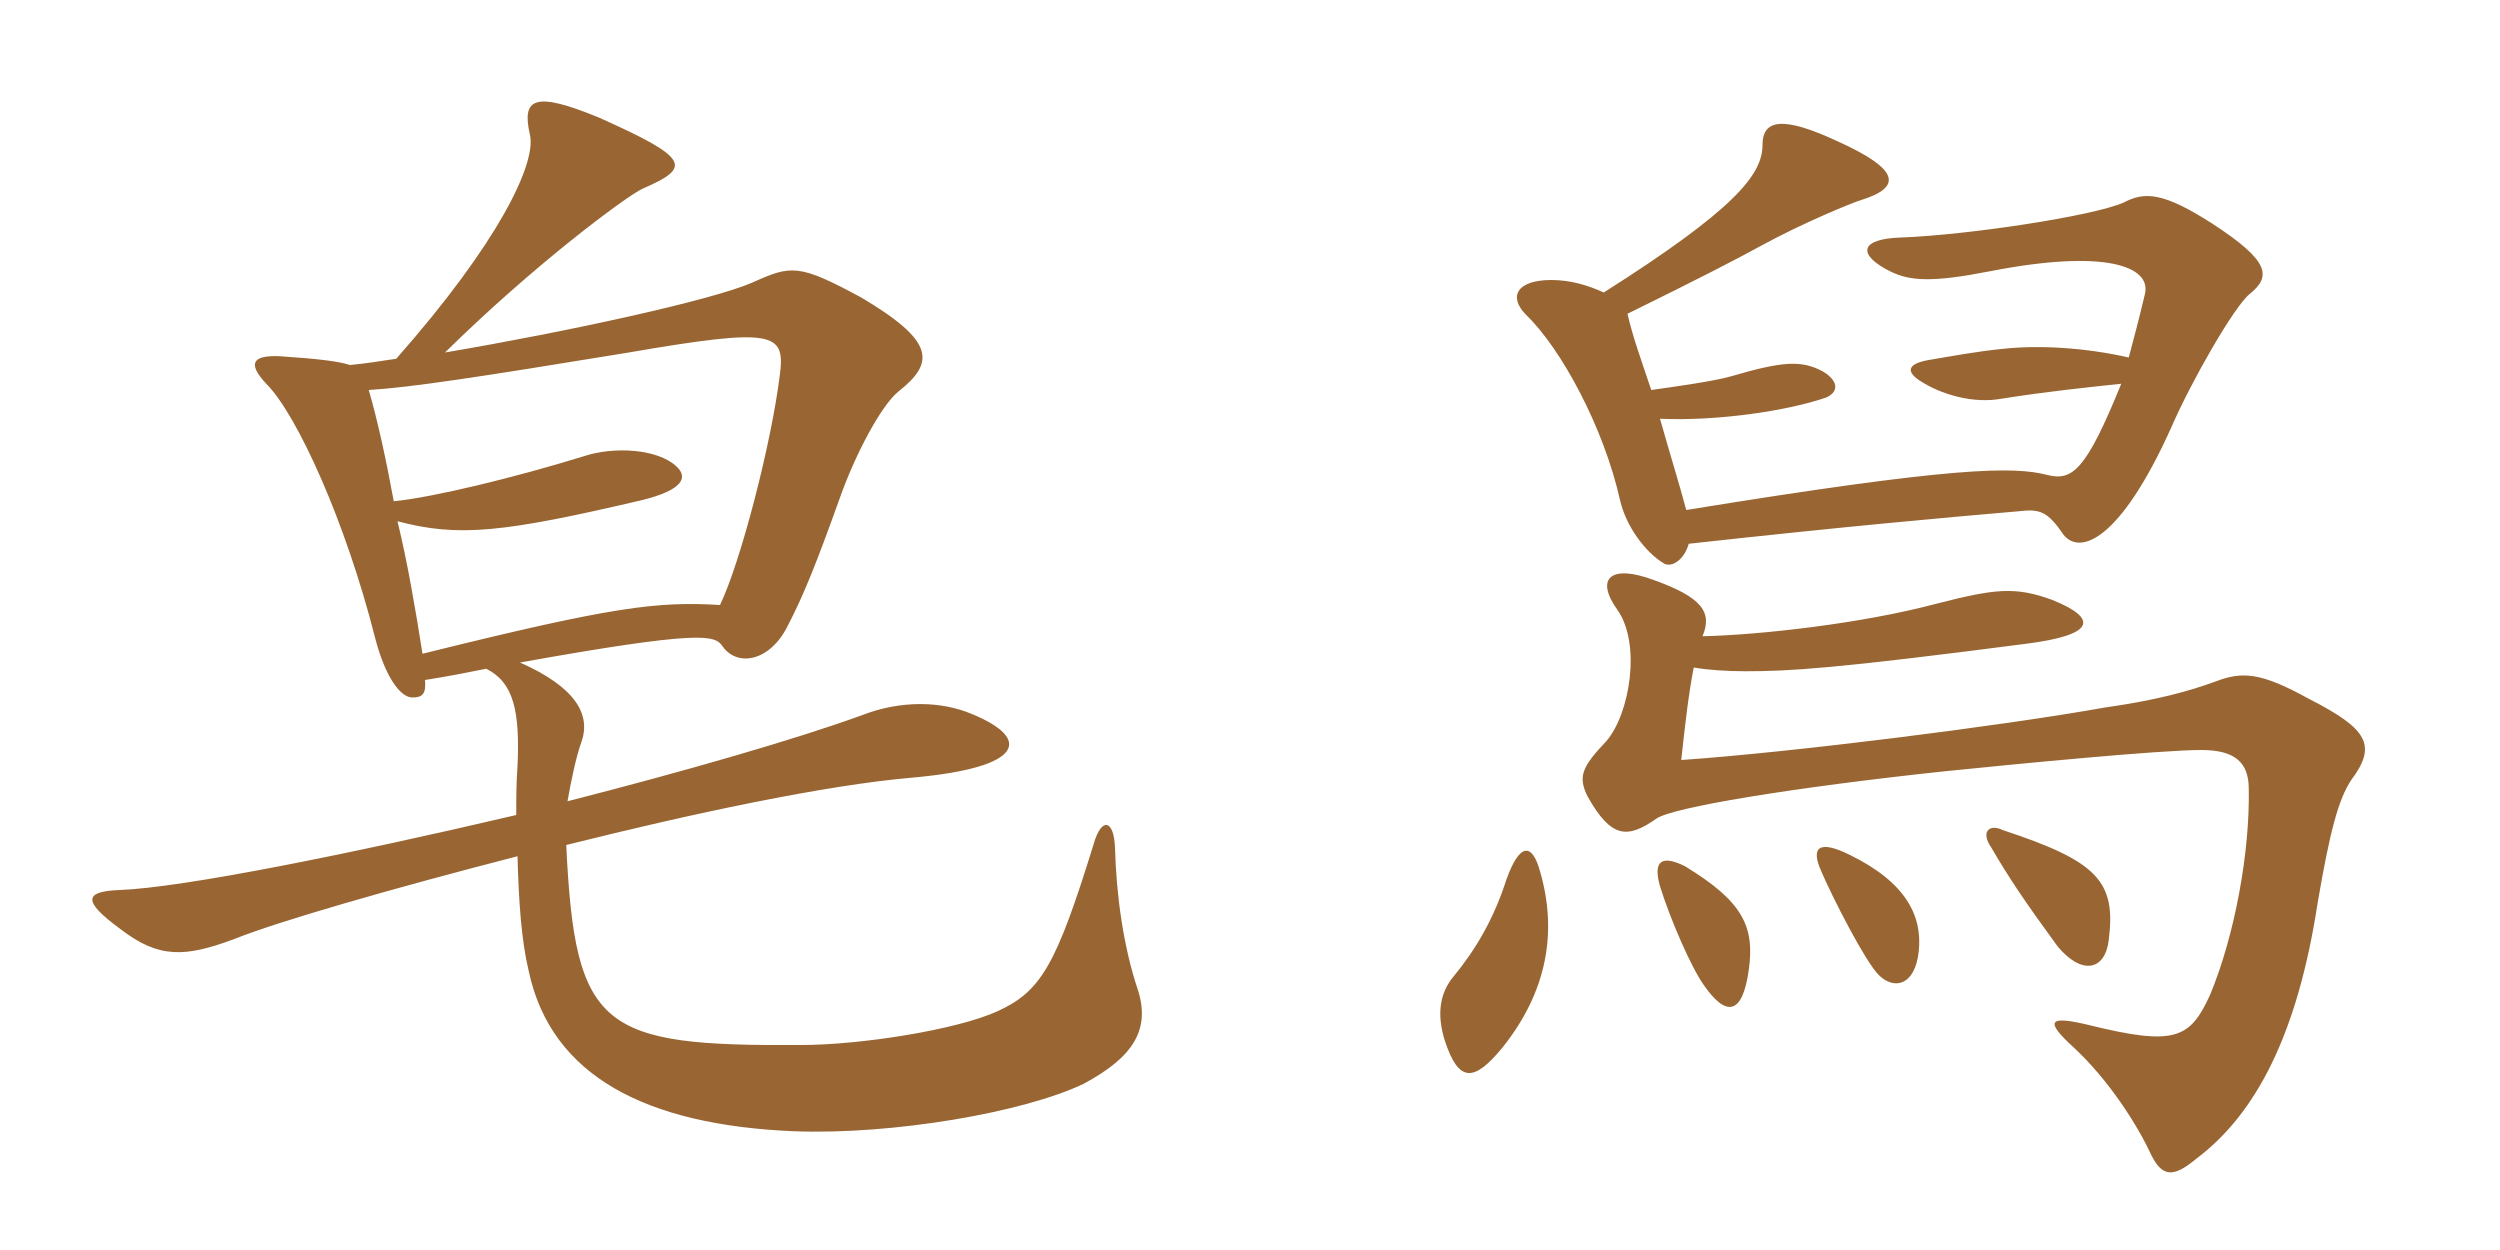 <svg xmlns="http://www.w3.org/2000/svg" xmlns:xlink="http://www.w3.org/1999/xlink" width="300" height="150"><path fill="#996633" padding="10" d="M136.50 118.65C134.85 113.70 133.95 107.55 133.80 101.70C133.65 98.25 132.15 98.10 131.25 101.25C126.75 115.80 124.95 118.95 119.70 121.35C114.75 123.60 103.20 125.40 96.15 125.40C72.15 125.55 69 123.60 67.95 101.40C82.95 97.65 99 94.20 109.65 93.30C122.85 92.10 123.90 88.65 116.55 85.65C112.95 84.15 108.15 84 103.50 85.80C95.70 88.65 82.20 92.55 68.10 96.15C68.55 93.60 69.15 90.75 69.75 89.10C70.95 85.80 69.15 82.50 62.40 79.50C84.15 75.60 85.80 76.20 86.70 77.55C88.50 80.10 92.40 79.35 94.50 75.15C96.45 71.40 97.95 67.65 100.80 59.70C102.60 54.60 105.75 48.60 107.85 46.95C112.20 43.50 112.20 40.95 103.35 35.70C95.85 31.65 94.95 31.80 90.30 33.90C85.50 36 68.40 39.75 53.40 42.30C64.05 31.80 75.15 23.55 77.10 22.65C82.95 20.10 82.95 19.05 71.85 14.10C64.20 10.95 62.55 11.70 63.60 16.20C64.35 19.65 59.85 29.10 47.55 43.05C45.60 43.35 43.65 43.65 42 43.80C40.65 43.35 38.10 43.05 33.60 42.75C30.45 42.60 29.55 43.50 31.95 46.05C35.70 49.80 41.55 62.85 45 76.50C46.20 81.15 48 83.70 49.50 83.70C50.70 83.70 51.15 83.25 51 81.60C53.85 81.15 56.10 80.70 58.35 80.25C61.65 81.90 62.40 85.35 62.10 91.95C61.95 93.90 61.95 95.70 61.95 97.80C42.15 102.45 22.05 106.50 14.40 106.80C10.05 106.95 9.90 108.15 14.40 111.45C19.05 115.05 22.20 114.90 28.20 112.65C33.45 110.55 46.95 106.65 62.10 102.75C62.25 108.15 62.55 112.80 63.45 116.55C66.15 129.15 77.55 135 95.25 135.75C107.10 136.20 122.85 133.50 130.05 130.05C135.90 126.90 138.15 123.60 136.50 118.65ZM93.60 44.85C92.55 53.40 88.80 67.65 86.40 72.60C78.90 72.15 73.65 72.75 50.70 78.45C49.80 72.75 48.90 67.50 47.70 62.55C55.05 64.50 60.45 63.90 77.10 60C81.90 58.80 82.65 57.30 81.15 55.95C78.90 53.85 73.65 53.55 70.05 54.75C61.80 57.30 51.90 59.70 47.25 60.15C46.35 55.20 45.30 50.40 44.25 46.80C49.20 46.50 57.15 45.30 75.45 42.30C92.85 39.30 94.20 39.90 93.60 44.85ZM204.30 76.35C205.50 73.50 204.30 71.70 198.45 69.60C193.20 67.65 191.40 69.45 194.10 73.20C196.95 77.25 195.60 85.65 192.75 88.95C189.90 91.95 189.30 93.15 190.50 95.55C193.35 100.65 195.30 100.65 198.75 98.25C200.55 96.90 215.10 94.50 233.40 92.55C242.25 91.65 259.20 90 264.15 90C268.20 90 269.85 91.50 269.85 94.65C270 102.15 268.20 112.20 265.20 119.40C262.80 124.65 261 125.55 250.65 123C245.70 121.80 245.40 122.55 248.85 125.70C253.05 129.60 256.50 135 258.15 138.60C259.50 141.30 260.85 141.30 263.55 139.05C270.75 133.65 275.70 124.05 278.10 108.45C279.60 99.60 280.65 95.85 282.15 93.60C285.30 89.40 284.10 87.45 277.05 83.85C271.35 80.70 269.10 80.55 265.95 81.75C262.65 82.95 258.90 84 252.60 84.90C240 87.15 214.80 90.30 201.75 91.20C202.20 87 202.65 83.10 203.25 80.10C204.90 80.40 207.30 80.55 209.40 80.55C214.80 80.55 220.05 80.25 243.15 77.25C251.40 76.20 251.85 74.25 246.30 72C241.80 70.35 239.40 70.65 232.35 72.45C223.35 74.85 211.05 76.20 204.30 76.35ZM184.80 104.55C183.90 101.25 182.40 100.95 180.75 105.60C179.25 110.25 177.15 113.85 174.45 117.15C172.80 119.10 172.35 121.65 173.40 124.95C175.05 129.90 176.85 129.90 180.30 125.70C185.70 118.95 186.90 111.75 184.80 104.55ZM209.85 116.40C210.60 111.15 209.10 108.15 202.20 103.95C199.50 102.60 198.30 103.20 199.20 106.35C200.40 110.25 202.95 116.10 204.45 118.20C207.15 122.10 209.10 121.80 209.85 116.40ZM230.25 114.15C230.70 109.95 228.75 105.90 222 102.60C218.40 100.80 217.20 101.55 218.55 104.55C219.90 107.70 223.80 115.35 225.45 117C227.25 118.80 229.80 118.35 230.25 114.15ZM253.05 112.80C253.95 105.75 251.70 103.35 240.30 99.60C238.80 98.85 237.60 99.75 238.95 101.70C241.05 105.30 242.85 108 246.90 113.55C249.75 117 252.60 116.55 253.05 112.80ZM202.35 61.20C201.60 58.35 200.25 54 199.20 50.25C205.95 50.55 214.35 49.35 219.15 47.70C220.80 46.95 220.50 45.60 218.70 44.55C216.15 43.20 213.90 43.35 207.75 45.15C205.65 45.75 201.30 46.35 198.15 46.80C196.95 43.20 195.90 40.35 195.30 37.65C203.85 33.45 208.20 31.20 211.50 29.40C216.15 26.85 222.30 24.30 223.35 24C228.15 22.50 228.15 20.40 220.50 16.95C214.05 13.95 211.50 14.25 211.50 17.40C211.50 21 208.05 25.20 192.45 35.10C190.50 34.20 188.40 33.60 186.15 33.60C182.10 33.60 180.90 35.55 183.15 37.80C187.35 41.85 192.45 51.30 194.40 60C195.15 63.30 197.55 66.30 199.50 67.50C200.40 68.25 202.05 67.35 202.65 65.25C221.70 63.15 233.55 62.10 242.25 61.35C244.80 61.05 245.70 61.35 247.65 64.20C249.60 66.60 254.40 64.95 260.55 51.30C262.95 45.75 268.20 36.60 270 35.25C272.55 33.15 272.40 31.35 265.50 26.85C259.65 23.10 257.40 22.95 254.85 24.30C251.10 25.95 236.10 28.20 228.15 28.50C223.05 28.65 222.90 30.60 226.80 32.55C229.20 33.75 231.90 33.90 238.80 32.55C252.60 29.85 258.15 31.95 257.40 35.25C256.65 38.40 256.05 40.65 255.45 42.90C250.20 41.70 244.65 41.40 240.45 41.85C237.30 42.15 234.15 42.75 231.45 43.20C228.90 43.65 228.75 44.55 230.25 45.60C232.95 47.40 236.85 48.45 240.15 47.85C245.85 46.95 250.35 46.50 254.55 46.05C250.35 56.40 248.70 57.75 245.70 57C241.65 55.95 234.60 55.95 202.35 61.20Z"/></svg>